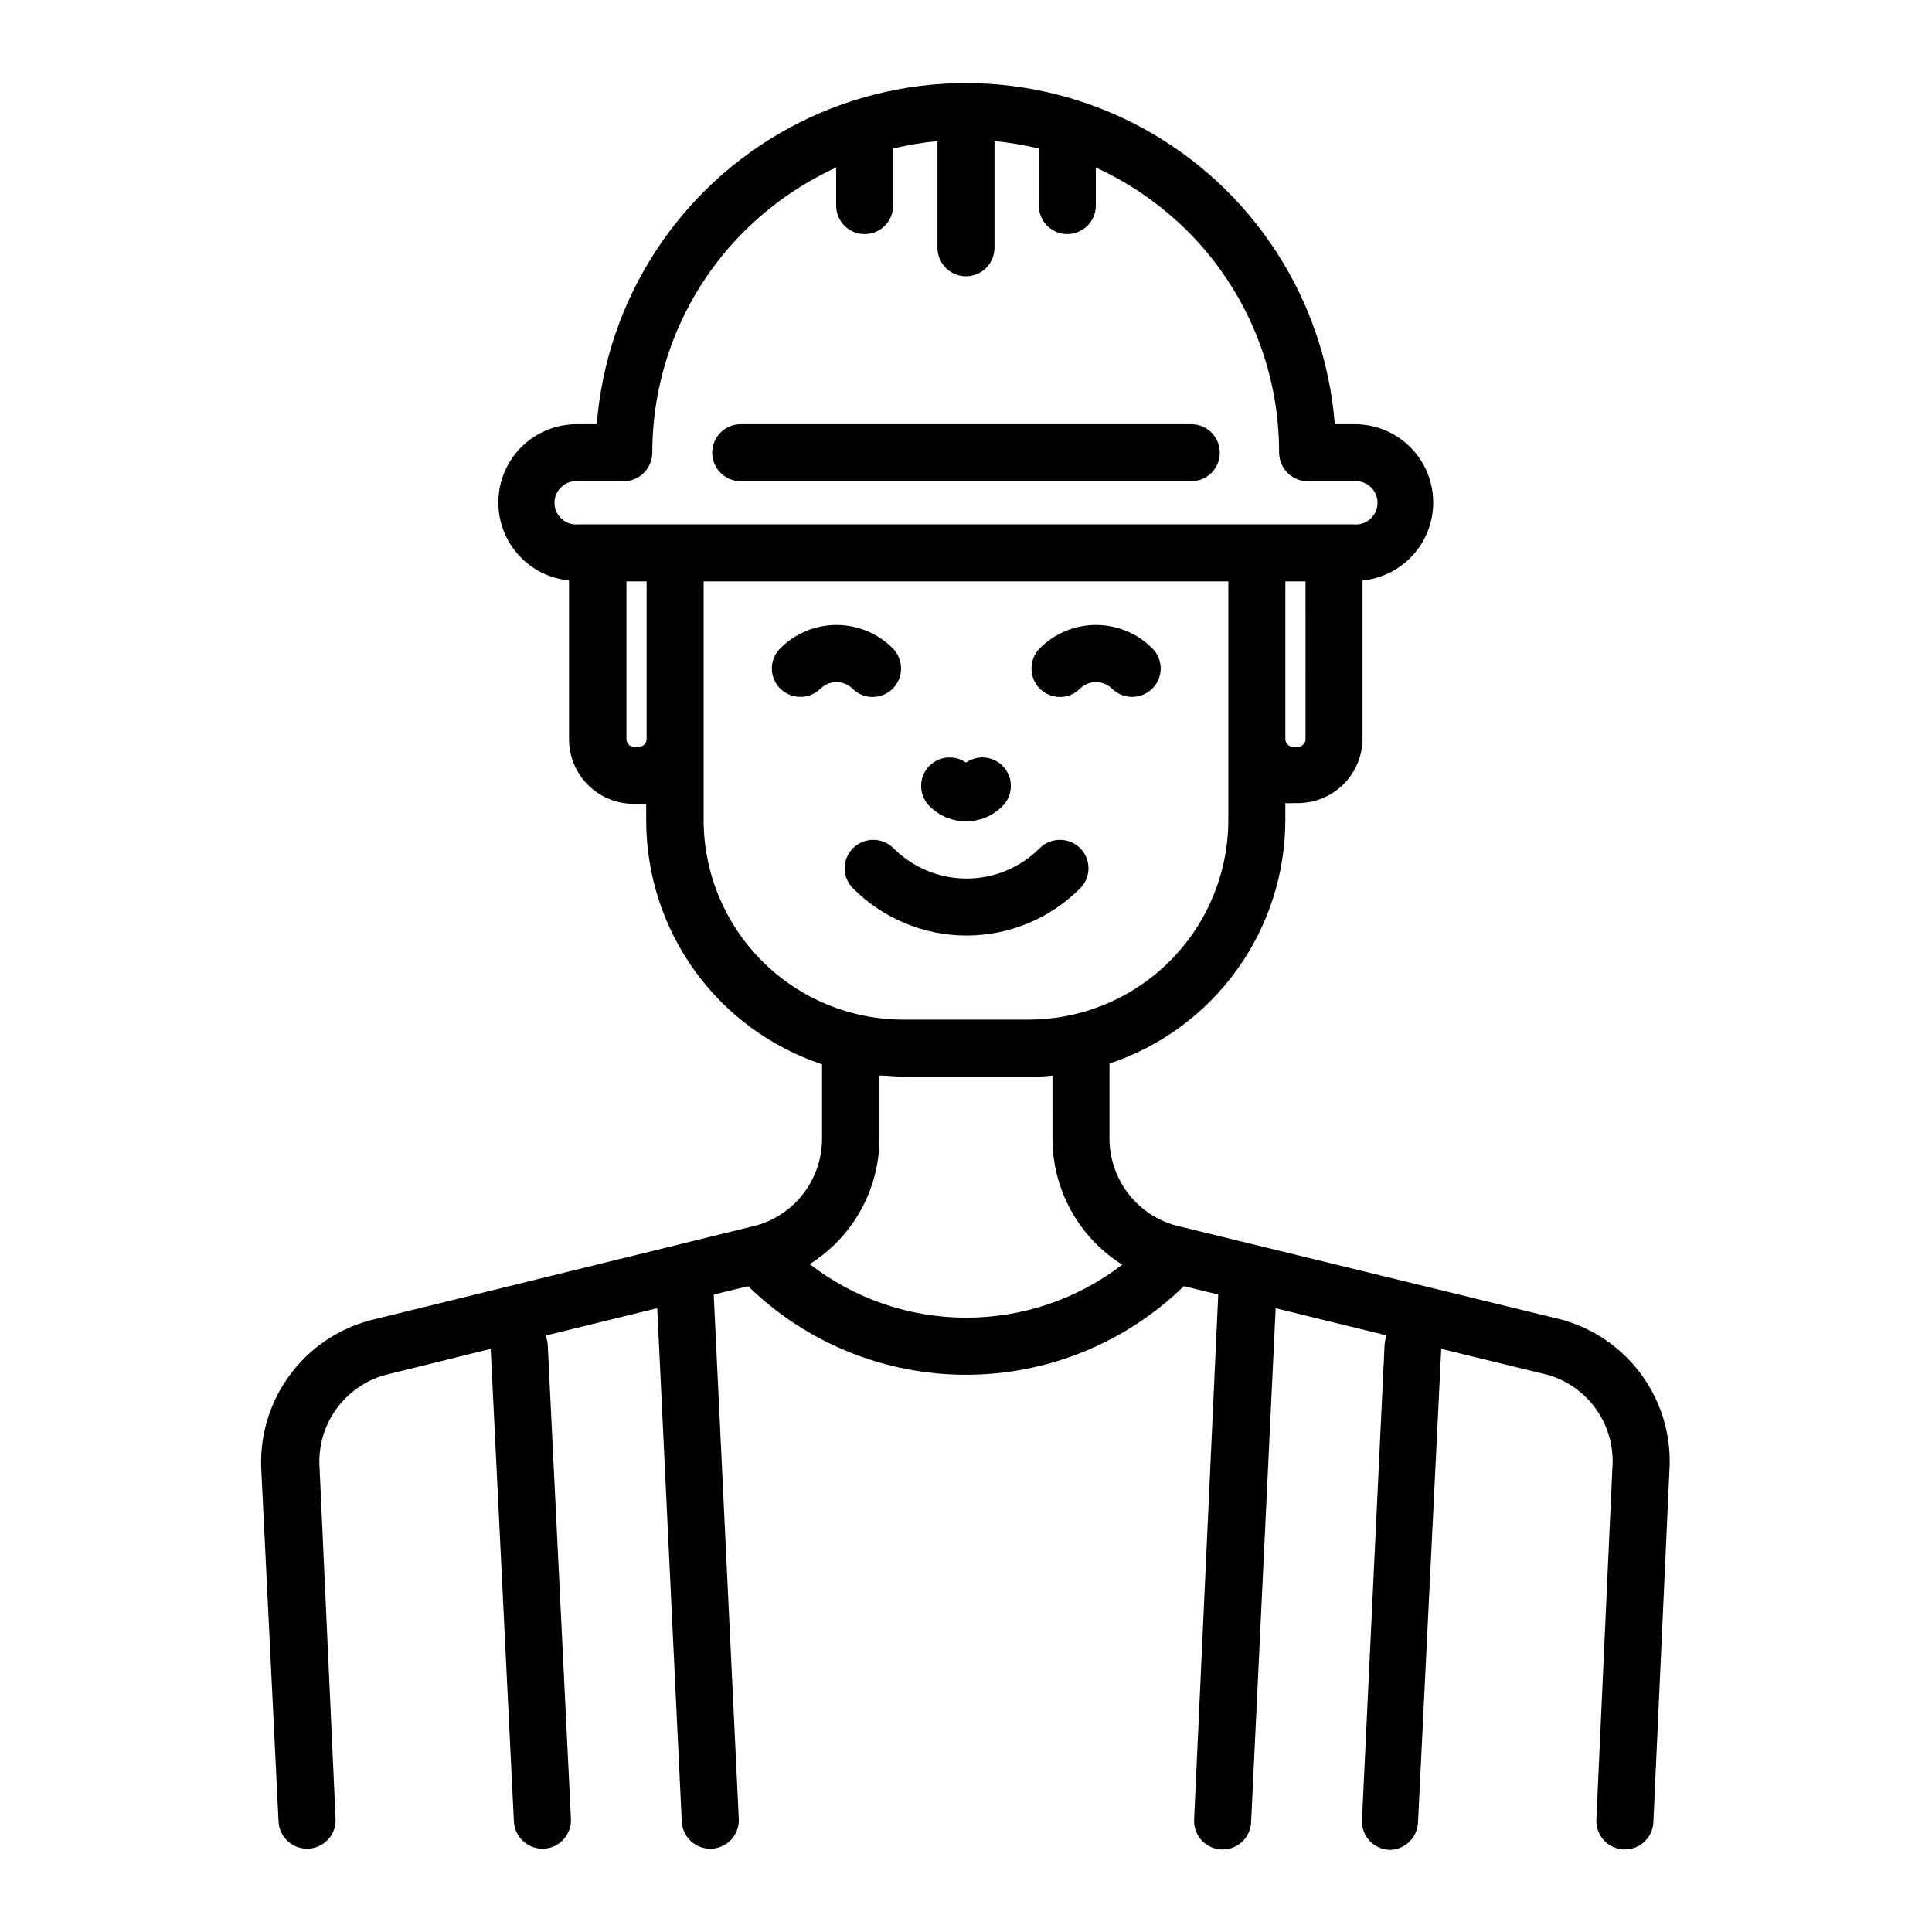 <?xml version="1.0" encoding="UTF-8"?>
<!-- Uploaded to: SVG Repo, www.svgrepo.com, Generator: SVG Repo Mixer Tools -->
<svg fill="#000000" width="800px" height="800px" version="1.1" viewBox="144 144 512 512" xmlns="http://www.w3.org/2000/svg">
 <g>
  <path d="m340.3 271.53h119.4c4.176 0 7.559-3.383 7.559-7.559 0-4.172-3.383-7.555-7.559-7.555h-119.4c-4.172 0-7.559 3.383-7.559 7.555 0 4.176 3.387 7.559 7.559 7.559z"/>
  <path d="m375.26 328.71c2-0.02 3.914-0.812 5.34-2.219 2.918-2.961 2.918-7.719 0-10.68-3.949-3.965-9.316-6.191-14.914-6.191-5.594 0-10.961 2.227-14.91 6.191-1.43 1.41-2.231 3.332-2.231 5.34 0 2.008 0.801 3.93 2.231 5.34 2.961 2.918 7.719 2.918 10.68 0 2.352-2.305 6.113-2.305 8.465 0 1.41 1.422 3.336 2.223 5.34 2.219z"/>
  <path d="m400 361.66c3.586 0.012 7.027-1.402 9.57-3.93 2.844-2.738 3.106-7.203 0.598-10.25-2.504-3.047-6.938-3.652-10.168-1.391-3.234-2.262-7.664-1.656-10.172 1.391s-2.246 7.512 0.598 10.25c2.543 2.527 5.988 3.941 9.574 3.93z"/>
  <path d="m430.23 379.44c1.43-1.41 2.231-3.332 2.231-5.34 0-2.004-0.801-3.93-2.231-5.34-2.961-2.918-7.719-2.918-10.68 0-5.137 5.164-12.117 8.066-19.398 8.066s-14.262-2.902-19.395-8.066c-2.961-2.918-7.719-2.918-10.684 0-1.426 1.41-2.231 3.336-2.231 5.34 0 2.008 0.805 3.93 2.231 5.34 7.969 7.996 18.793 12.488 30.078 12.488 11.289 0 22.109-4.492 30.078-12.488z"/>
  <path d="m424.73 328.71c2.059 0.043 4.043-0.758 5.492-2.219 2.352-2.305 6.113-2.305 8.465 0 2.961 2.918 7.719 2.918 10.68 0 1.43-1.41 2.231-3.332 2.231-5.34 0-2.008-0.801-3.93-2.231-5.34-3.949-3.965-9.316-6.191-14.91-6.191-5.598 0-10.965 2.227-14.914 6.191-2.918 2.961-2.918 7.719 0 10.68 1.387 1.367 3.242 2.16 5.188 2.219z"/>
  <path d="m557.84 493.71-102.43-24.988c-5.066-1.441-9.516-4.512-12.656-8.738-3.144-4.227-4.805-9.371-4.727-14.641v-19.496c13.555-4.512 25.348-13.172 33.711-24.754 8.363-11.582 12.875-25.5 12.891-39.785v-4.484c0.688 0.055 1.379 0.055 2.066 0h1.262c4.543 0 8.898-1.805 12.109-5.016 3.215-3.211 5.019-7.57 5.019-12.113v-41.867c7.176-0.699 13.473-5.078 16.633-11.559 3.164-6.481 2.734-14.137-1.129-20.223-3.867-6.086-10.613-9.734-17.82-9.629h-5.039c-2.606-33.117-21.793-62.66-50.984-78.512-29.191-15.848-64.422-15.848-93.613 0-29.188 15.852-48.375 45.395-50.98 78.512h-5.039c-7.211-0.105-13.957 3.543-17.82 9.629-3.863 6.086-4.293 13.742-1.133 20.223 3.16 6.481 9.461 10.859 16.637 11.559v42.07c0 4.543 1.805 8.898 5.016 12.113 3.211 3.211 7.57 5.016 12.113 5.016h1.258c0.688 0.051 1.379 0.051 2.066 0v4.484c0.02 14.285 4.527 28.203 12.891 39.785 8.363 11.582 20.156 20.242 33.711 24.754v19.293c0.086 5.254-1.559 10.391-4.684 14.613-3.121 4.227-7.551 7.305-12.598 8.766l-102.52 25.191c-8.727 2.336-16.367 7.637-21.613 14.988-5.25 7.356-7.777 16.305-7.156 25.316l4.535 92.496c0.188 4.039 3.519 7.211 7.559 7.207h0.352c2.004-0.094 3.891-0.977 5.242-2.461 1.352-1.484 2.059-3.445 1.961-5.449l-4.231-92.801c-0.43-5.488 1.051-10.953 4.191-15.473 3.141-4.516 7.746-7.809 13.039-9.316l28.113-6.953 6.144 125.25c0.215 4.027 3.527 7.184 7.559 7.207h0.352c2.008-0.094 3.891-0.977 5.242-2.461s2.059-3.445 1.965-5.449l-6.148-125.6c-0.047-0.852-0.25-1.688-0.605-2.469l29.625-7.254 6.5 136.03c0.188 4.039 3.516 7.211 7.555 7.207h0.355c2.004-0.094 3.891-0.977 5.242-2.461 1.352-1.484 2.059-3.445 1.961-5.449l-6.648-138.95 9.117-2.215v-0.004c15.449 15.055 36.168 23.48 57.738 23.48s42.285-8.426 57.734-23.48l9.117 2.215-6.394 139.16c-0.098 2.004 0.609 3.965 1.961 5.449 1.352 1.48 3.238 2.367 5.242 2.457h0.352c4.117 0.004 7.477-3.289 7.559-7.406l6.5-136.03 29.422 7.203v0.004c-0.316 0.785-0.504 1.621-0.555 2.465l-5.996 125.95c-0.094 2.008 0.609 3.965 1.961 5.449 1.352 1.484 3.238 2.371 5.246 2.461h0.352c4.043-0.16 7.254-3.457 7.305-7.508l6.144-125.25 28.516 6.953c5.219 1.582 9.734 4.906 12.797 9.418 3.062 4.512 4.484 9.938 4.031 15.371l-4.231 93.004c-0.098 2.004 0.609 3.965 1.961 5.449 1.352 1.48 3.238 2.367 5.242 2.457h0.352c4.117 0.004 7.477-3.289 7.559-7.406l4.231-92.801c0.613-8.969-1.898-17.871-7.106-25.199-5.207-7.328-12.789-12.629-21.457-15.004zm-260.62-222.18h12.09c2.301-0.004 4.473-1.062 5.894-2.871 1.059-1.336 1.641-2.984 1.664-4.688-0.012-21.957 8.707-43.016 24.23-58.543 7.086-7.086 15.379-12.852 24.488-17.027v10.078c0 4.172 3.383 7.555 7.555 7.555 4.176 0 7.559-3.383 7.559-7.555v-15.117c3.859-0.938 7.781-1.598 11.738-1.965v28.266c0 4.172 3.383 7.555 7.559 7.555 4.172 0 7.555-3.383 7.555-7.555v-28.266c3.957 0.367 7.879 1.027 11.738 1.965v15.117c0 4.172 3.387 7.555 7.559 7.555 4.172 0 7.559-3.383 7.559-7.555v-10.078c9.043 4.144 17.281 9.859 24.332 16.879 15.566 15.562 24.285 36.684 24.234 58.691 0.02 1.703 0.605 3.352 1.66 4.688 1.457 1.852 3.695 2.914 6.047 2.871h12.094c1.609-0.152 3.207 0.383 4.402 1.473 1.195 1.086 1.875 2.629 1.875 4.246 0 1.617-0.68 3.156-1.875 4.246-1.195 1.09-2.793 1.621-4.402 1.473h-205.55c-1.609 0.148-3.211-0.383-4.406-1.473-1.195-1.09-1.875-2.629-1.875-4.246 0-1.617 0.68-3.16 1.875-4.246 1.195-1.09 2.797-1.625 4.406-1.473zm192.76 68.367c0 0.535-0.215 1.047-0.594 1.426-0.375 0.375-0.887 0.59-1.422 0.59h-1.262c-1.121 0-2.039-0.895-2.066-2.016v-41.816h5.34zm-176.69 2.016h-1.258c-1.113 0-2.016-0.902-2.016-2.016v-41.816h5.34v41.816c-0.027 1.121-0.945 2.016-2.066 2.016zm17.18 19.398v-63.23h139.05v63.227c-0.012 14.027-5.59 27.477-15.508 37.391-9.918 9.918-23.367 15.496-37.391 15.512h-33.254c-14.023-0.016-27.473-5.594-37.391-15.512-9.918-9.914-15.496-23.363-15.508-37.391zm28.113 117.69v-0.004c11.574-7.258 18.57-19.992 18.488-33.656v-16.32c2.066 0 4.18 0.301 6.297 0.301h33.25c2.117 0 4.231 0 6.297-0.301l0.004 16.32c-0.133 13.719 6.867 26.52 18.488 33.809-11.879 9.137-26.449 14.078-41.438 14.051-14.988-0.027-29.543-5.023-41.387-14.203z"/>
 </g>
</svg>